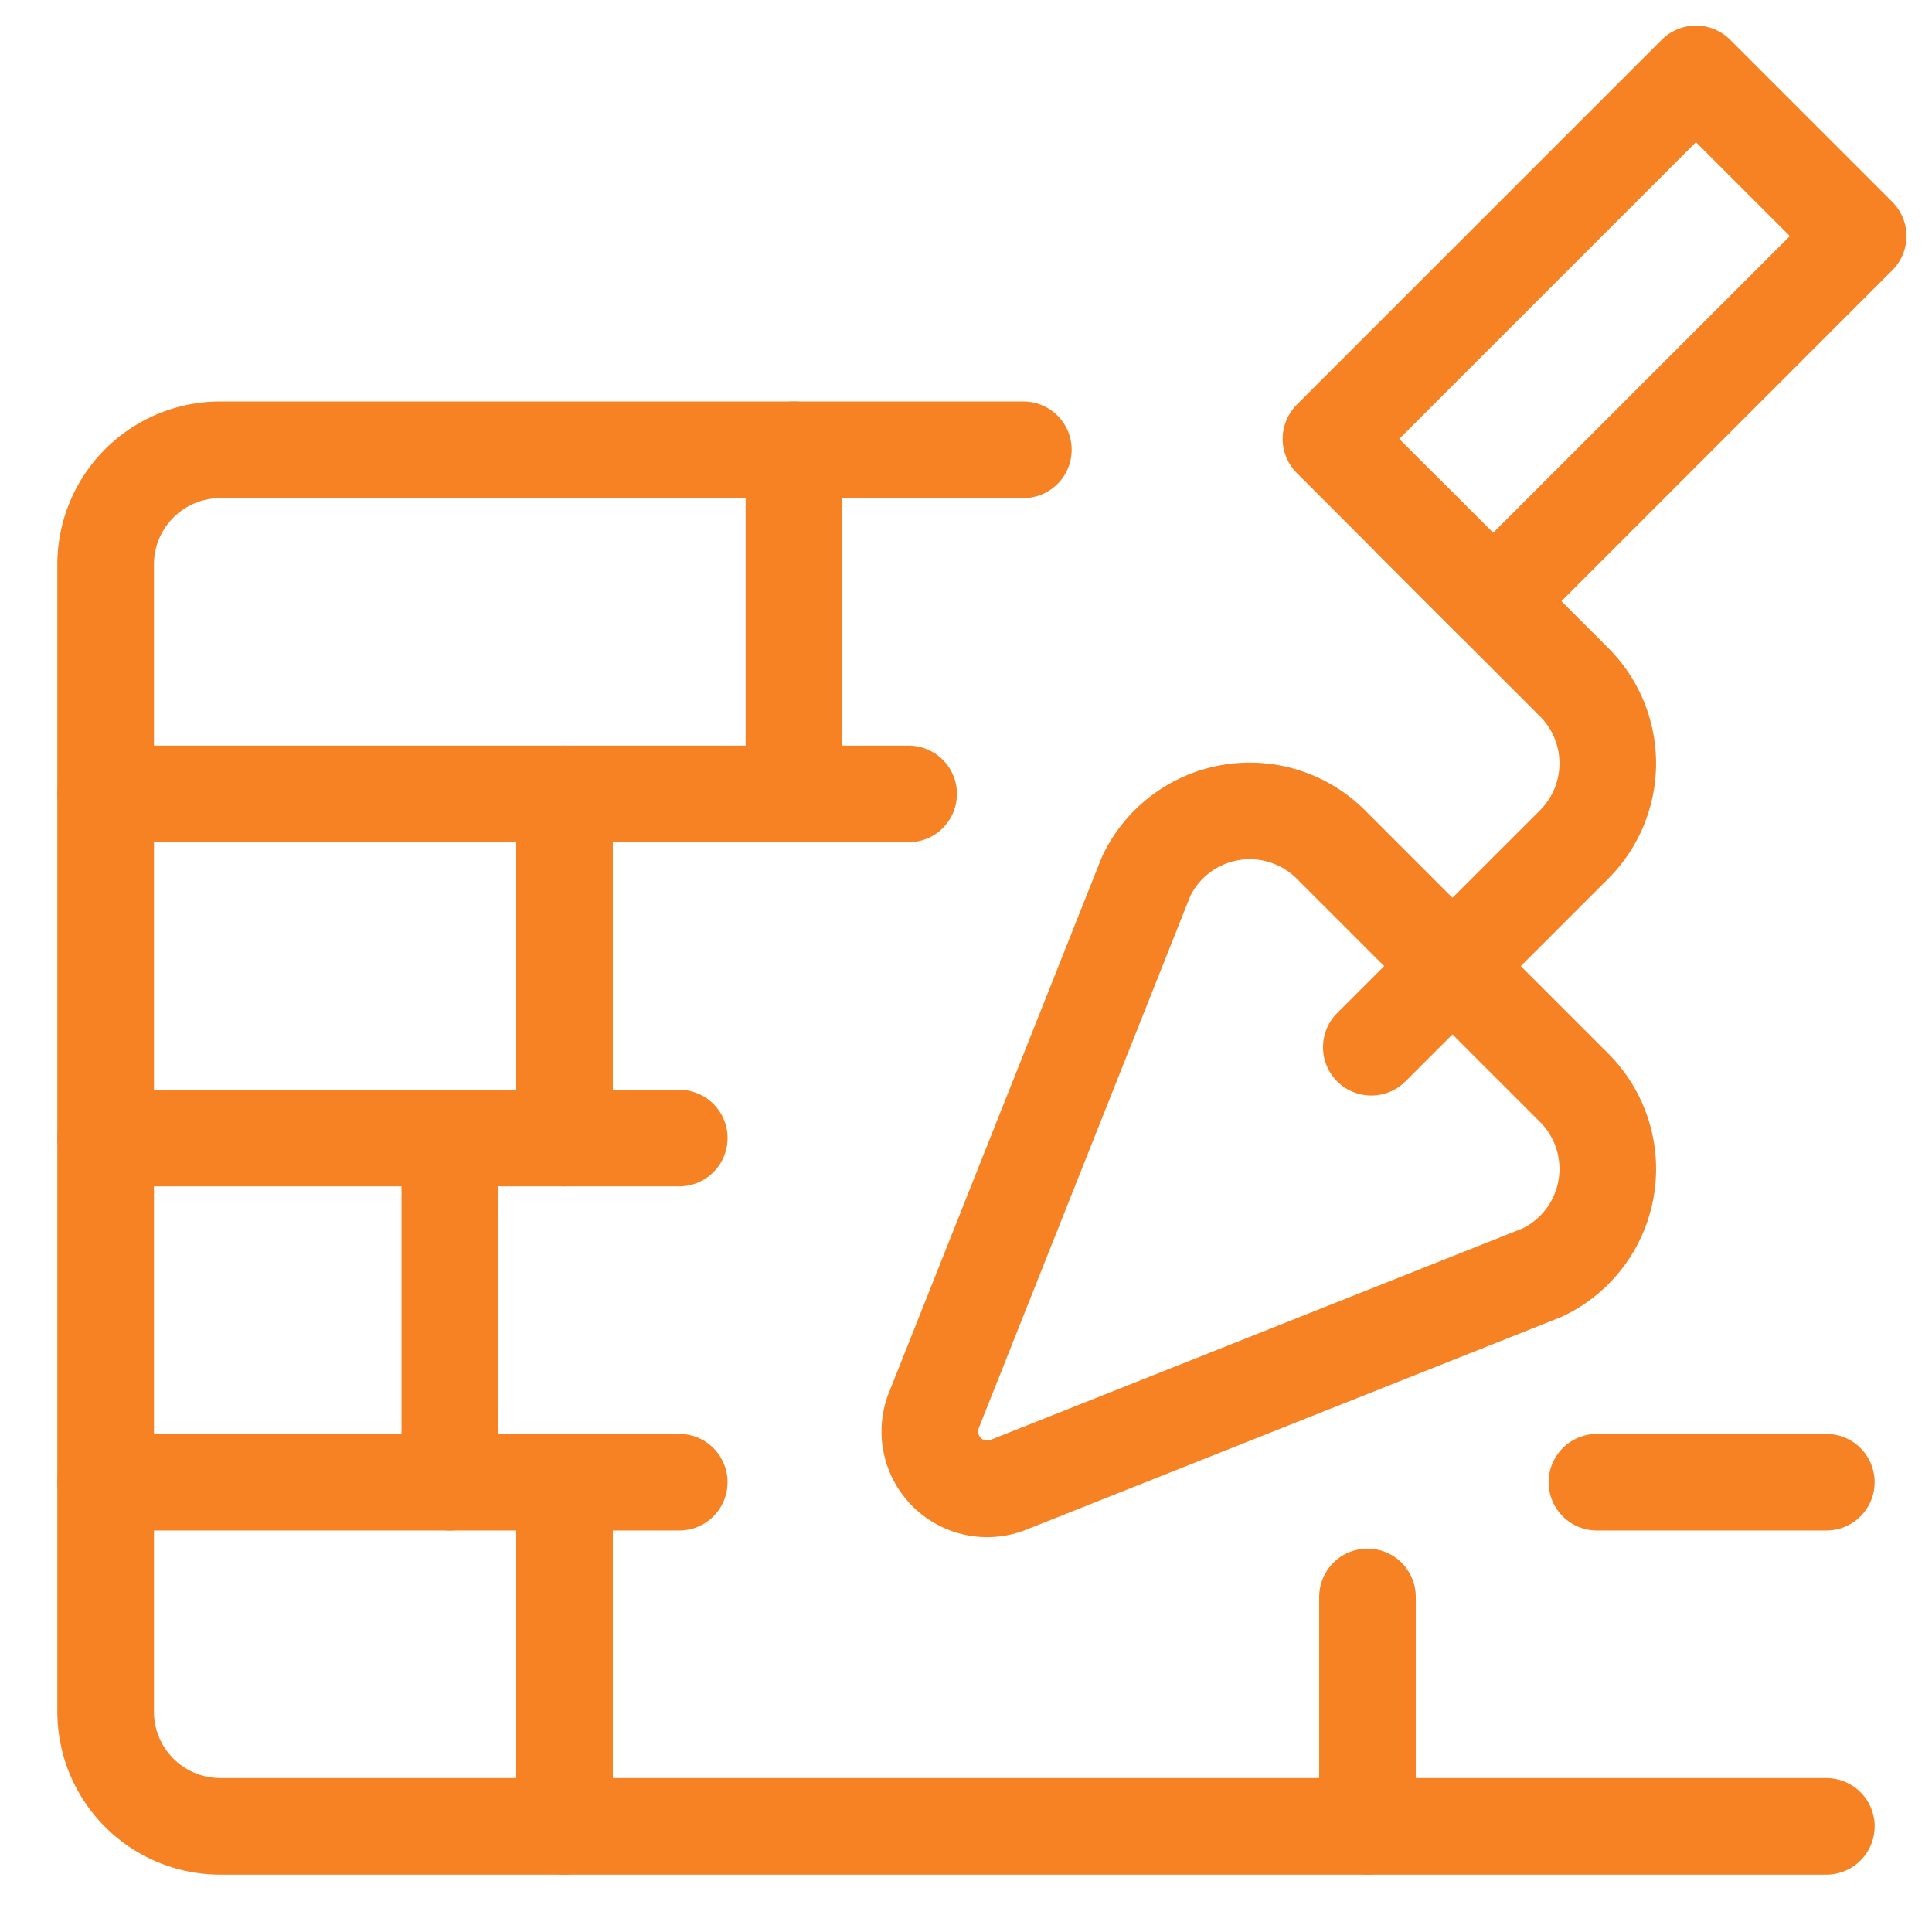 <svg viewBox="-2.5 -2.5 100 100" xmlns="http://www.w3.org/2000/svg" id="Construction-Brick--Streamline-Ultimate.svg" height="100" width="100"><desc>Construction Brick Streamline Icon: https://streamlinehq.com</desc><path d="m2.969 74.219 29.688 0" fill="none" stroke="#f68223" stroke-linecap="round" stroke-linejoin="round" stroke-width="5"></path><path d="m80.156 74.219 11.875 0" fill="none" stroke="#f68223" stroke-linecap="round" stroke-linejoin="round" stroke-width="5"></path><path d="m2.969 56.406 29.688 0" fill="none" stroke="#f68223" stroke-linecap="round" stroke-linejoin="round" stroke-width="5"></path><path d="m2.969 38.594 41.562 0" fill="none" stroke="#f68223" stroke-linecap="round" stroke-linejoin="round" stroke-width="5"></path><path d="M50.469 20.781H8.906a5.938 5.938 0 0 0 -5.938 5.938v59.375a5.938 5.938 0 0 0 5.938 5.938h83.125" fill="none" stroke="#f68223" stroke-linecap="round" stroke-linejoin="round" stroke-width="5"></path><path d="M74.785 28.613 66.389 20.216l18.893 -18.893 8.397 8.397Z" fill="none" stroke="#f68223" stroke-linecap="round" stroke-linejoin="round" stroke-width="5"></path><path d="m68.479 51.704 10.498 -10.494a5.938 5.938 0 0 0 0 -8.4l-8.392 -8.396" fill="none" stroke="#f68223" stroke-linecap="round" stroke-linejoin="round" stroke-width="5"></path><path d="M45.837 70.498a2.969 2.969 0 0 0 3.855 3.855l27.633 -10.984a5.938 5.938 0 0 0 1.655 -9.563l-12.595 -12.595a5.938 5.938 0 0 0 -9.563 1.655Z" fill="none" stroke="#f68223" stroke-linecap="round" stroke-linejoin="round" stroke-width="5"></path><path d="m20.781 56.406 0 17.812" fill="none" stroke="#f68223" stroke-linecap="round" stroke-linejoin="round" stroke-width="5"></path><path d="m26.719 38.594 0 17.812" fill="none" stroke="#f68223" stroke-linecap="round" stroke-linejoin="round" stroke-width="5"></path><path d="m38.594 20.781 0 17.812" fill="none" stroke="#f68223" stroke-linecap="round" stroke-linejoin="round" stroke-width="5"></path><path d="m26.719 74.219 0 17.812" fill="none" stroke="#f68223" stroke-linecap="round" stroke-linejoin="round" stroke-width="5"></path><path d="m68.281 80.156 0 11.875" fill="none" stroke="#f68223" stroke-linecap="round" stroke-linejoin="round" stroke-width="5"></path></svg>